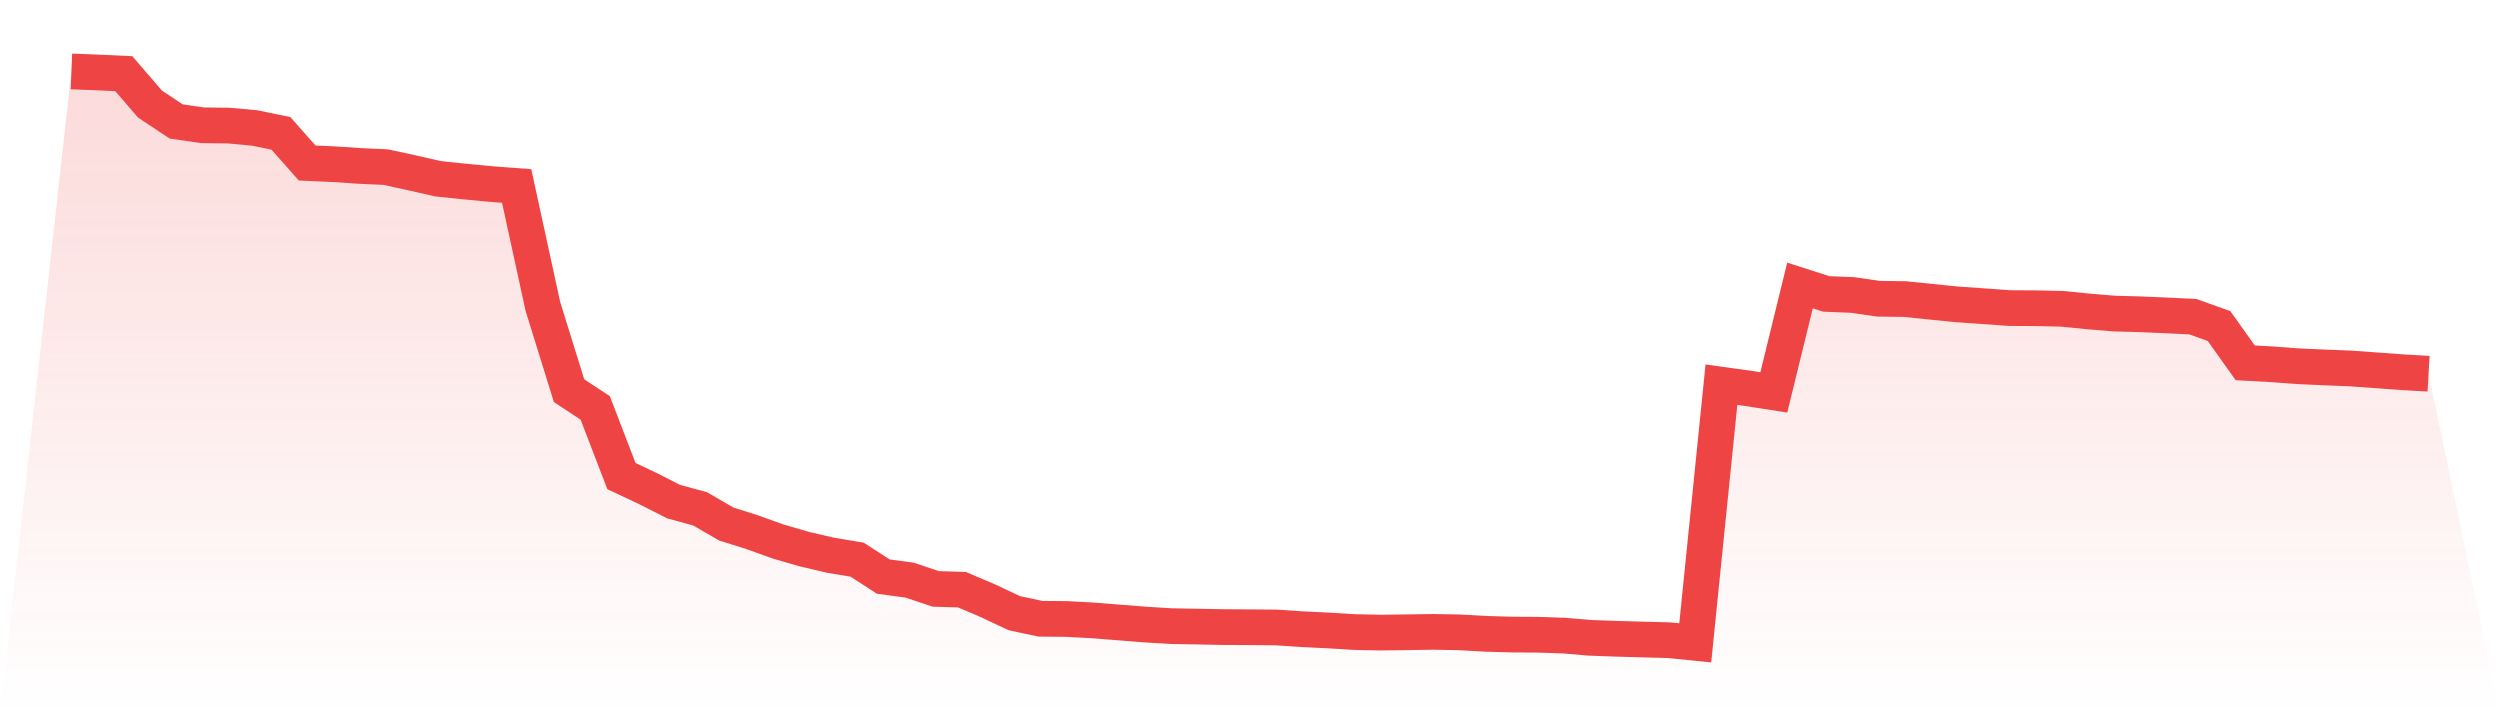 <svg viewBox="0 0 140 40" xmlns="http://www.w3.org/2000/svg">
<defs>
<linearGradient id="gradient" x1="0" x2="0" y1="0" y2="1">
<stop offset="0%" stop-color="#ef4444" stop-opacity="0.2"/>
<stop offset="100%" stop-color="#ef4444" stop-opacity="0"/>
</linearGradient>
</defs>
<path d="M4,4 L4,4 L5.467,4.058 L6.933,4.126 L8.4,5.829 L9.867,6.802 L11.333,7.015 L12.8,7.032 L14.267,7.167 L15.733,7.469 L17.2,9.128 L18.667,9.194 L20.133,9.292 L21.6,9.358 L23.067,9.677 L24.533,10.011 L26,10.163 L27.467,10.303 L28.933,10.415 L30.4,17.154 L31.867,21.878 L33.333,22.843 L34.8,26.659 L36.267,27.352 L37.733,28.095 L39.2,28.492 L40.667,29.344 L42.133,29.807 L43.6,30.333 L45.067,30.758 L46.533,31.098 L48,31.341 L49.467,32.29 L50.933,32.486 L52.4,32.978 L53.867,33.022 L55.333,33.646 L56.8,34.337 L58.267,34.65 L59.733,34.664 L61.2,34.742 L62.667,34.859 L64.133,34.975 L65.6,35.064 L67.067,35.089 L68.533,35.118 L70,35.126 L71.467,35.138 L72.933,35.236 L74.4,35.306 L75.867,35.396 L77.333,35.425 L78.8,35.407 L80.267,35.385 L81.733,35.411 L83.2,35.494 L84.667,35.536 L86.133,35.545 L87.6,35.595 L89.067,35.719 L90.533,35.771 L92,35.813 L93.467,35.851 L94.933,36 L96.4,21.543 L97.867,21.745 L99.333,21.974 L100.8,15.988 L102.267,16.459 L103.733,16.518 L105.2,16.729 L106.667,16.748 L108.133,16.898 L109.6,17.045 L111.067,17.147 L112.533,17.252 L114,17.261 L115.467,17.292 L116.933,17.439 L118.4,17.56 L119.867,17.6 L121.333,17.663 L122.8,17.734 L124.267,18.259 L125.733,20.318 L127.2,20.398 L128.667,20.508 L130.133,20.574 L131.6,20.632 L133.067,20.737 L134.533,20.845 L136,20.928 L140,40 L0,40 z" fill="url(#gradient)"/>
<path d="M4,4 L4,4 L5.467,4.058 L6.933,4.126 L8.4,5.829 L9.867,6.802 L11.333,7.015 L12.8,7.032 L14.267,7.167 L15.733,7.469 L17.2,9.128 L18.667,9.194 L20.133,9.292 L21.6,9.358 L23.067,9.677 L24.533,10.011 L26,10.163 L27.467,10.303 L28.933,10.415 L30.4,17.154 L31.867,21.878 L33.333,22.843 L34.8,26.659 L36.267,27.352 L37.733,28.095 L39.2,28.492 L40.667,29.344 L42.133,29.807 L43.6,30.333 L45.067,30.758 L46.533,31.098 L48,31.341 L49.467,32.29 L50.933,32.486 L52.4,32.978 L53.867,33.022 L55.333,33.646 L56.8,34.337 L58.267,34.65 L59.733,34.664 L61.2,34.742 L62.667,34.859 L64.133,34.975 L65.6,35.064 L67.067,35.089 L68.533,35.118 L70,35.126 L71.467,35.138 L72.933,35.236 L74.4,35.306 L75.867,35.396 L77.333,35.425 L78.8,35.407 L80.267,35.385 L81.733,35.411 L83.2,35.494 L84.667,35.536 L86.133,35.545 L87.6,35.595 L89.067,35.719 L90.533,35.771 L92,35.813 L93.467,35.851 L94.933,36 L96.4,21.543 L97.867,21.745 L99.333,21.974 L100.8,15.988 L102.267,16.459 L103.733,16.518 L105.2,16.729 L106.667,16.748 L108.133,16.898 L109.6,17.045 L111.067,17.147 L112.533,17.252 L114,17.261 L115.467,17.292 L116.933,17.439 L118.4,17.56 L119.867,17.6 L121.333,17.663 L122.8,17.734 L124.267,18.259 L125.733,20.318 L127.2,20.398 L128.667,20.508 L130.133,20.574 L131.6,20.632 L133.067,20.737 L134.533,20.845 L136,20.928" fill="none" stroke="#ef4444" stroke-width="2"/>
</svg>